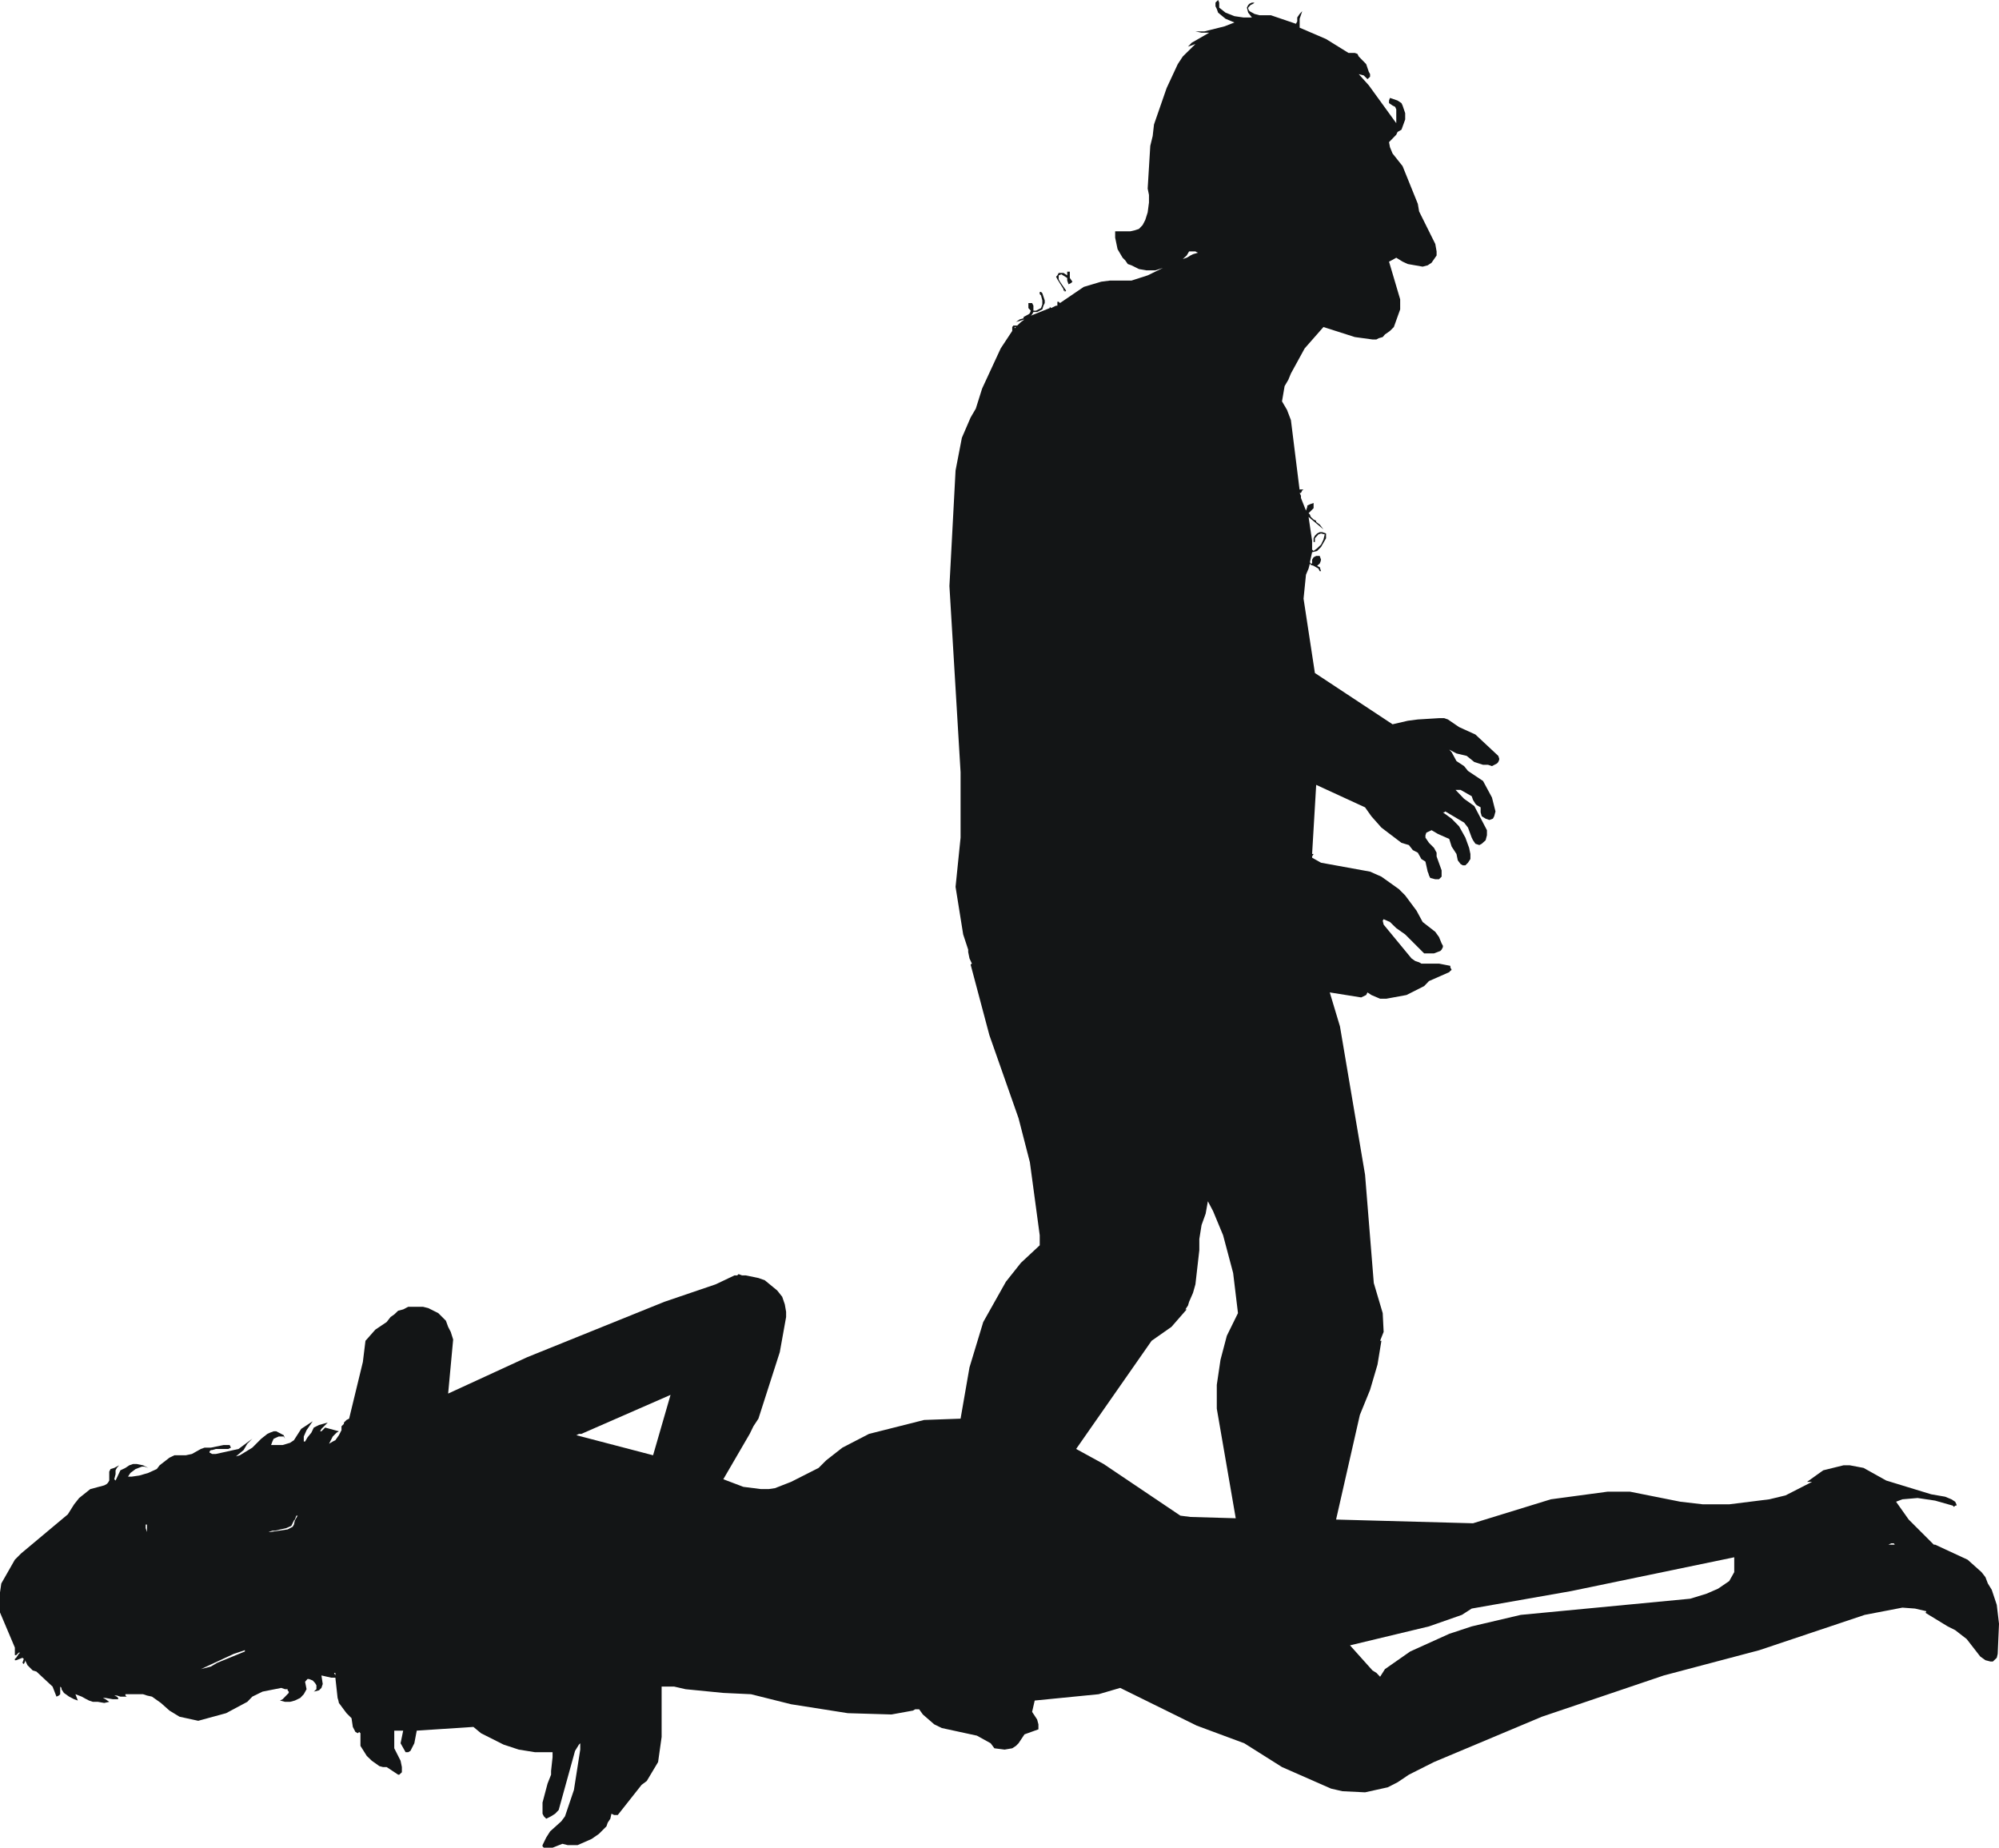 <?xml version="1.0" encoding="UTF-8" standalone="no"?>
<svg xmlns:xlink="http://www.w3.org/1999/xlink" height="497.2px" width="537.95px" xmlns="http://www.w3.org/2000/svg">
  <g transform="matrix(1.0, 0.0, 0.0, 1.0, 391.25, 207.0)">
    <path d="M84.9 196.45 L89.25 195.4 96.4 191.75 95.05 191.75 99.4 188.65 104.85 187.3 106.55 187.3 110.25 188.0 116.35 191.4 128.45 195.1 132.2 195.75 133.9 196.45 134.9 197.1 135.25 197.8 135.25 198.15 134.9 198.15 134.6 198.5 134.25 198.15 129.5 196.8 124.8 196.1 120.7 196.45 119.0 197.1 122.4 201.9 129.15 208.65 129.5 208.65 138.25 212.7 142.0 216.05 143.05 217.4 143.7 219.1 144.75 220.8 146.1 224.85 146.7 229.95 146.35 238.05 146.1 239.1 145.05 240.1 144.4 240.1 143.05 239.75 141.65 238.75 138.0 234.05 134.9 231.65 132.9 230.65 126.75 226.9 127.1 226.9 127.1 226.55 124.1 225.85 120.7 225.6 110.55 227.55 82.2 237.05 56.5 243.85 23.7 254.95 -5.35 267.15 -12.1 270.55 -15.15 272.6 -17.8 273.95 -23.9 275.3 -30.0 275.0 -33.05 274.3 -46.25 268.5 -56.4 262.1 -69.2 257.35 -89.8 247.2 -95.6 248.9 -112.8 250.6 -113.5 253.65 -112.15 255.7 -111.8 257.0 -111.8 258.35 -115.55 259.7 -117.15 262.1 -117.85 262.8 -118.85 263.45 -120.9 263.8 -123.65 263.45 -124.65 262.1 -128.35 260.05 -137.8 258.0 -139.85 257.0 -142.9 254.35 -143.9 252.95 -144.95 252.95 -145.55 253.3 -151.35 254.35 -163.1 254.0 -178.35 251.6 -189.15 248.9 -196.6 248.55 -206.75 247.55 -209.8 246.85 -213.2 246.85 -213.2 260.4 -214.15 267.15 -217.2 272.25 -218.6 273.3 -225.0 281.4 -226.0 281.4 -226.7 281.05 -227.0 282.4 -227.7 283.45 -228.05 284.45 -230.1 286.5 -232.05 287.85 -235.8 289.5 -238.5 289.5 -239.9 289.15 -242.55 290.2 -244.9 290.2 -245.25 289.85 -245.25 289.5 -244.25 287.45 -243.2 285.8 -240.2 283.1 -239.2 281.75 -236.8 274.65 -235.1 263.8 -235.1 262.1 -235.45 262.45 -236.5 264.15 -240.9 280.05 -241.85 281.05 -242.95 281.75 -244.25 282.4 -244.9 281.75 -245.25 281.05 -245.25 278.05 -243.9 272.95 -242.95 270.55 -242.95 269.55 -242.55 265.85 -242.55 264.5 -247.3 264.5 -251.65 263.8 -255.75 262.45 -261.8 259.4 -263.85 257.7 -279.1 258.7 -279.75 262.1 -280.8 264.15 -281.4 264.5 -282.1 264.5 -283.45 262.1 -282.75 258.7 -285.15 258.7 -285.15 263.45 -283.45 266.8 -283.1 268.5 -283.1 269.9 -283.8 270.55 -284.1 270.55 -287.2 268.5 -288.2 268.5 -289.15 268.25 -291.2 266.8 -292.55 265.5 -294.25 262.8 -294.25 259.4 -294.6 259.05 -294.95 259.4 -295.6 259.05 -296.3 257.7 -296.65 255.35 -298.0 254.0 -300.05 251.25 Q-300.15 250.6 -300.4 249.9 L-301.0 244.45 -302.1 244.45 -304.75 243.85 -304.4 246.15 -304.75 247.2 -305.4 247.85 -306.8 248.2 -306.1 247.55 -306.1 246.5 -306.45 245.9 -307.1 245.2 -308.15 244.8 -308.5 244.8 -309.15 245.55 -308.75 247.55 -309.5 248.9 -310.45 249.9 -311.9 250.6 -313.2 250.95 -314.55 250.95 -315.9 250.6 -315.2 250.25 -313.55 248.55 -313.55 248.2 -313.85 247.85 -313.85 247.55 -314.55 247.55 -315.55 247.2 -320.6 248.2 -323.35 249.55 -324.7 250.95 -330.4 254.0 -337.9 256.05 -342.95 254.95 -345.65 253.3 -347.95 251.25 -350.35 249.55 -351.7 249.25 -352.75 248.9 -357.5 248.9 -357.5 249.25 -357.15 249.55 -358.85 249.55 -359.8 249.25 -360.5 249.25 -359.8 249.55 -359.45 249.9 -359.45 250.25 -360.85 250.25 -362.85 249.9 -363.55 249.9 -362.85 250.25 -361.85 250.95 -363.2 251.25 -364.9 250.95 -366.25 250.95 -367.3 250.6 Q-368.3 250.1 -369.25 249.55 L-370.95 248.9 -370.3 250.6 -371.3 250.25 -372.65 249.55 -374.05 248.55 -374.7 247.55 -374.7 247.2 -375.05 246.85 -375.05 248.9 -375.4 249.25 -376.05 249.55 -377.1 246.85 -381.45 242.8 -382.45 242.5 -383.85 241.1 -384.5 239.75 -384.5 240.1 -384.85 240.8 -385.2 240.45 -384.85 239.4 -385.2 239.1 -386.9 239.75 -387.25 239.75 -387.25 239.4 -386.9 239.1 -386.2 238.05 -385.85 237.7 -386.2 237.7 -386.9 238.4 -387.25 238.4 -387.25 236.35 -391.25 226.9 -391.25 221.5 -390.9 219.1 -387.25 212.7 -385.55 211.0 -373.0 200.5 -371.3 197.8 -369.95 196.1 -366.95 193.7 -363.2 192.7 -362.55 192.35 -362.2 192.0 -361.85 191.4 -361.85 189.0 -361.5 188.3 -360.5 188.0 -359.2 187.3 -359.8 188.0 -360.15 188.65 -360.15 189.7 -360.5 191.05 -360.15 191.4 -358.85 188.65 -357.5 188.0 -356.45 187.3 -355.45 186.95 -354.45 186.95 -352.75 187.3 -351.35 188.0 -352.4 187.65 -353.05 187.65 -354.75 188.3 -356.15 189.35 -356.8 190.35 -355.8 190.35 -353.75 190.05 -351.35 189.35 -349.05 188.3 -348.3 187.3 -345.65 185.25 -344.3 184.6 -341.25 184.6 -339.6 184.25 -337.2 182.9 -336.2 182.55 -334.5 182.55 -331.1 181.85 -329.45 181.85 -329.1 182.55 -329.8 182.9 -333.15 182.9 -334.15 183.2 -334.5 183.2 -334.85 183.55 -334.85 183.9 -334.15 184.25 -333.15 184.25 -327.05 182.9 -323.35 180.15 -324.7 181.5 -325.7 183.2 -327.75 184.9 -326.7 184.6 -323.35 182.55 -320.95 180.15 -319.3 178.85 -318.55 178.5 -317.6 178.15 -316.9 178.15 -314.9 179.2 -314.55 180.15 -314.9 179.55 -316.25 179.55 -317.6 180.15 -317.95 180.9 -318.3 181.85 -315.2 181.85 -313.2 181.25 -312.15 180.55 -310.2 177.5 -307.1 175.45 -308.75 177.85 -309.5 179.55 -309.5 180.9 -309.15 180.9 -308.5 179.8 -307.45 178.5 -306.8 177.15 -305.4 176.45 -303.05 175.8 -304.75 177.5 -305.1 178.15 -304.75 178.15 -303.75 177.15 -300.05 178.15 -300.65 178.5 -301.7 179.55 -302.7 181.5 -301.7 180.9 -301.0 180.55 -300.05 179.2 -299.35 177.85 -299.35 176.8 -298.7 176.15 -298.7 175.8 -298.0 175.1 -297.3 174.75 -293.6 159.5 -292.9 153.8 -290.25 150.8 -287.2 148.75 -286.15 147.4 -285.15 146.7 -284.1 145.7 -282.75 145.35 -281.4 144.65 -277.4 144.65 -276.0 145.0 -273.3 146.35 -271.25 148.4 -270.65 150.05 -269.95 151.4 -269.3 153.45 -270.65 168.0 -249.35 158.2 -212.45 143.3 -198.65 138.6 -193.6 136.2 -192.85 136.2 -192.5 135.85 -191.55 136.2 -190.55 136.2 -187.15 136.9 -185.45 137.5 -182.1 140.25 -180.75 141.95 -180.05 144.0 -179.7 146.0 -179.7 147.4 -181.4 156.85 -187.15 174.75 -188.5 176.8 -189.5 178.85 -196.6 191.05 Q-193.85 192.1 -191.2 193.1 L-186.45 193.7 -184.4 193.7 -182.7 193.45 -178.35 191.75 -170.95 188.0 -168.9 185.95 -164.55 182.55 -157.4 178.85 -142.55 175.1 -132.75 174.75 -130.35 160.95 -126.65 148.75 -120.55 137.9 -116.5 132.8 -111.45 128.1 -111.45 125.4 -114.1 105.75 -117.15 93.9 -125.0 71.55 -130.05 52.55 -129.7 52.3 -130.35 50.9 -130.7 49.2 -130.7 48.55 -132.05 44.45 -134.1 31.65 -132.75 18.4 -132.75 0.8 -135.75 -49.3 -134.1 -80.4 -132.4 -89.2 -130.05 -94.65 -128.65 -97.05 -126.95 -102.45 -121.95 -113.25 -118.85 -117.95 -118.85 -119.0 -118.55 -119.4 -117.5 -119.4 -116.5 -120.35 -115.55 -121.05 -117.85 -120.35 -116.85 -121.05 -115.8 -121.35 -115.8 -121.7 -114.5 -122.4 Q-114.25 -122.55 -114.1 -122.75 L-113.85 -123.4 -114.5 -124.1 -114.5 -125.45 -113.5 -125.45 -113.15 -124.75 -113.15 -123.4 -112.45 -123.4 -111.1 -124.1 -110.75 -125.1 -110.75 -126.15 -111.1 -127.5 -111.45 -127.85 -111.45 -128.45 -111.1 -128.45 -110.75 -128.1 -110.1 -126.15 -110.1 -125.45 -110.45 -124.75 -110.75 -123.75 -112.15 -123.05 -113.15 -123.05 -113.5 -122.4 -113.85 -122.05 -108.75 -124.1 -108.75 -124.45 -108.4 -124.1 -107.05 -124.75 -106.7 -124.75 -106.7 -125.8 -106.35 -125.8 -106.0 -125.45 -99.6 -129.8 -94.9 -131.2 -92.55 -131.5 -86.75 -131.5 -82.4 -132.9 -78.3 -134.9 -80.35 -134.25 -82.75 -134.25 -84.75 -134.6 -86.75 -135.6 -87.75 -135.95 -88.45 -136.95 -89.15 -137.65 -90.5 -139.95 -91.15 -143.05 -91.15 -144.75 -87.1 -144.75 -85.8 -145.05 -84.75 -145.4 -83.75 -146.45 -83.05 -147.8 -82.4 -149.85 -82.05 -152.5 -82.05 -154.55 -82.4 -156.25 -81.7 -167.75 -81.05 -170.4 -80.7 -173.5 -77.3 -183.3 -74.3 -189.75 -72.95 -191.8 -69.55 -195.15 -71.55 -194.45 -70.55 -195.5 -65.85 -198.2 -67.9 -198.2 -69.55 -198.55 -67.15 -198.55 -61.75 -199.9 -59.05 -200.95 -61.45 -201.95 -63.45 -203.6 -63.8 -204.6 -64.15 -205.3 -64.15 -206.3 -63.45 -207.0 -63.15 -206.3 -63.15 -204.95 -61.45 -203.6 -59.05 -202.65 -56.65 -202.3 -54.35 -202.3 -55.35 -203.6 -55.7 -204.95 -55.35 -205.65 -55.0 -206.0 -54.35 -206.3 -53.65 -206.3 -54.0 -206.0 -54.7 -205.65 -55.35 -204.95 -55.35 -204.6 -55.0 -204.0 -53.65 -203.25 -52.3 -202.9 -49.25 -202.9 -42.5 -200.6 -42.15 -201.25 -42.15 -202.3 -41.5 -203.25 -40.8 -204.0 -41.5 -201.95 -41.5 -199.55 -34.4 -196.5 -28.35 -192.75 -26.65 -192.75 -25.95 -192.5 -25.6 -191.8 -23.6 -189.75 -22.9 -187.7 -22.55 -187.05 -22.55 -186.35 -23.25 -185.7 -24.25 -186.7 -25.6 -187.05 -22.9 -184.05 -15.5 -173.85 -15.5 -177.55 -15.8 -178.25 -16.5 -178.6 -17.45 -179.25 -17.45 -179.95 -17.2 -180.65 -15.15 -179.95 -14.1 -179.25 -13.8 -178.6 -13.1 -176.55 -13.1 -174.85 -14.1 -172.1 -15.15 -171.5 -15.5 -170.75 -17.45 -168.75 -17.2 -167.4 -16.5 -165.7 -13.8 -162.3 -9.7 -152.15 -9.35 -150.1 -5.0 -141.35 -4.65 -139.35 -4.65 -138.25 -6.0 -136.3 -7.05 -135.6 -8.4 -135.25 -12.4 -135.95 -13.8 -136.6 -15.5 -137.65 Q-16.5 -137.05 -17.45 -136.6 L-14.45 -126.45 -14.45 -123.75 -16.15 -119.0 -17.2 -117.95 -18.55 -117.0 -19.15 -116.3 -20.2 -116.0 -20.85 -115.65 -21.9 -115.65 -26.65 -116.3 -35.1 -119.0 -40.15 -113.25 -43.85 -106.5 -44.55 -104.8 -45.55 -103.1 -46.25 -99.0 -44.9 -96.7 -43.85 -93.95 -41.5 -75.05 -41.5 -75.3 -40.45 -75.3 -40.8 -75.05 -41.15 -74.35 -41.5 -74.35 -41.15 -73.6 -41.15 -73.0 -39.8 -69.6 -39.45 -70.6 -39.45 -70.95 -38.75 -71.3 -37.75 -71.65 -37.75 -70.25 -39.1 -68.9 -38.75 -68.55 -38.5 -67.9 -37.75 -67.2 -37.05 -66.85 -37.05 -66.55 -36.1 -65.85 -35.1 -64.55 -39.1 -67.9 -38.15 -61.5 -38.15 -59.1 -37.75 -58.75 -36.8 -59.45 -35.75 -60.45 -35.1 -61.8 -34.75 -63.2 -35.75 -63.45 -36.45 -63.2 -37.4 -62.15 -37.4 -61.15 -37.75 -61.15 -37.75 -62.15 -37.4 -62.85 -36.8 -63.45 -36.1 -63.8 -35.4 -63.8 -34.4 -63.45 -34.4 -62.15 -35.75 -59.8 -36.8 -58.75 -38.15 -58.4 -38.75 -55.7 -38.5 -55.35 -38.15 -55.35 -38.15 -56.4 -37.75 -57.05 -37.05 -57.4 -36.1 -57.4 -35.75 -56.4 Q-35.85 -55.85 -36.1 -55.35 L-36.8 -54.75 Q-36.45 -54.5 -36.1 -54.4 L-35.75 -53.3 -36.1 -53.3 -36.45 -54.0 -37.75 -54.75 -38.5 -55.0 -38.75 -55.35 -39.1 -54.0 -39.8 -52.35 -40.45 -45.9 -37.4 -25.9 -16.5 -12.1 -12.4 -13.05 -9.7 -13.4 -4.0 -13.75 -2.6 -13.75 -1.6 -13.4 1.4 -11.35 5.8 -9.35 11.95 -3.6 12.2 -2.9 12.2 -2.55 11.95 -1.95 11.6 -1.55 10.25 -0.85 9.2 -1.2 7.85 -1.2 5.5 -1.95 3.45 -3.6 0.7 -4.25 -1.25 -5.3 -0.6 -4.6 0.7 -2.2 2.75 -0.85 3.8 0.45 7.85 3.15 10.25 7.6 11.2 11.35 10.85 12.65 10.5 13.3 9.55 13.65 8.55 13.3 7.5 12.65 7.2 11.6 7.2 10.25 6.15 9.65 5.8 9.3 5.15 8.25 4.8 7.25 1.8 5.55 0.45 5.55 2.75 7.95 5.5 9.9 8.9 16.4 8.9 17.75 8.55 19.1 7.5 20.05 6.85 20.4 5.8 20.05 5.15 19.1 4.8 18.4 3.8 15.7 2.75 14.35 -2.3 11.35 -2.6 11.6 -2.95 11.6 -0.6 13.3 1.4 15.35 3.1 18.4 4.1 21.15 4.45 22.8 4.45 24.15 3.8 25.15 3.1 25.85 2.4 25.85 1.8 25.5 1.05 24.5 0.7 22.8 -0.6 20.8 -1.25 18.75 -4.3 17.4 -6.0 16.4 -7.4 17.05 -7.65 17.75 -7.65 18.4 -6.7 19.8 -5.35 21.15 -4.65 22.45 -4.65 23.45 -3.3 27.2 -3.3 28.9 -4.0 29.6 -5.0 29.6 -6.35 29.25 -6.7 28.55 Q-6.8 28.05 -7.05 27.55 L-7.65 24.85 -8.75 24.15 -9.7 22.45 -11.05 21.75 -12.1 20.4 -14.1 19.8 -19.5 15.7 -22.2 12.65 -23.9 10.25 -37.05 4.2 -38.15 22.8 -37.75 22.8 -38.15 23.45 -38.15 23.8 -35.75 25.15 -22.55 27.55 -19.5 28.9 -14.8 32.25 -13.1 33.95 -10.05 38.05 -8.4 41.1 -5.0 43.75 -4.0 45.15 -3.3 46.85 -2.95 47.5 -2.95 47.85 -3.3 48.55 -3.65 48.9 -5.35 49.55 -8.0 49.55 -13.1 44.45 -15.5 42.75 -17.2 41.1 -18.9 40.35 -19.15 40.75 -18.9 41.8 -11.4 50.9 -10.4 51.6 -9.35 51.95 -8.75 52.3 -4.0 52.3 -0.95 52.9 -0.95 53.3 -0.6 54.0 -0.95 54.25 -1.25 54.6 -6.7 57.0 -8.0 58.35 -12.75 60.75 -18.2 61.75 -19.85 61.75 -22.2 60.75 -23.25 60.05 -23.6 60.75 -24.95 61.4 -33.4 60.05 -30.65 69.2 -23.9 109.1 -21.55 138.25 -19.15 146.35 -18.9 151.4 -19.85 153.8 -19.5 153.8 -20.55 160.2 -22.55 167.0 -25.3 173.75 -31.7 201.9 5.15 202.9 26.1 196.45 41.35 194.4 47.4 194.4 60.95 197.1 67.0 197.8 74.1 197.8 84.9 196.45 M116.95 208.65 L118.65 208.65 118.4 208.3 117.7 208.3 116.95 208.65 M75.45 212.05 L31.55 221.15 4.8 225.85 2.15 227.55 -6.7 230.65 -27.95 235.75 -21.9 242.5 -20.85 243.15 -19.85 244.2 -18.55 242.15 -11.75 237.4 -1.25 232.65 4.8 230.65 18.0 227.55 63.6 223.2 68.0 221.85 71.1 220.5 74.1 218.45 75.45 216.05 75.45 212.05 M-71.25 -139.35 L-71.9 -138.25 -72.95 -137.3 -71.9 -137.65 Q-71.4 -137.9 -70.9 -138.25 L-70.2 -138.6 -68.85 -139.0 Q-69.2 -139.1 -69.55 -139.35 L-71.25 -139.35 M-118.2 -118.65 L-117.85 -119.0 -118.2 -119.0 -118.2 -118.65 M-351.7 205.25 L-351.7 203.25 -352.05 203.25 -352.05 204.2 -351.7 205.25 M-235.45 178.85 L-236.15 179.2 -215.5 184.6 -210.8 168.35 -234.8 178.85 -235.45 178.85 M-104.05 -132.9 L-104.05 -133.9 -103.35 -133.9 -103.35 -132.2 -102.65 -131.2 -103.0 -130.85 -103.7 -130.5 -104.05 -131.5 -104.05 -132.2 -105.65 -133.2 -106.35 -132.9 -106.35 -131.85 -106.0 -131.2 -104.35 -128.8 -104.7 -128.45 -104.7 -128.8 -105.05 -128.8 -105.05 -129.2 -106.7 -131.85 -107.05 -132.55 -106.7 -132.9 -106.35 -133.55 -105.05 -133.55 -104.05 -132.9 M-311.5 200.85 L-311.9 201.9 -312.15 202.15 -312.85 203.6 -314.2 204.2 -317.25 204.9 -317.95 204.9 -318.95 205.25 -318.55 205.25 -313.85 204.55 -312.5 203.85 -312.15 203.25 -311.9 202.15 -311.15 200.85 -311.5 200.85 M-64.8 118.9 L-66.2 116.25 -66.8 119.6 -67.9 122.65 -68.5 126.4 -68.5 129.4 -69.55 138.6 -70.2 140.9 -71.25 143.3 -71.55 144.3 -72.25 145.35 -71.9 145.35 -76.0 150.05 -81.35 153.8 -101.65 182.9 -94.25 186.95 -73.6 200.85 -70.9 201.2 -58.7 201.55 -63.8 172.05 -63.8 165.65 -62.8 158.9 -61.1 152.45 -58.1 146.35 -59.4 135.55 -62.1 125.4 -64.8 118.9 M-332.8 240.45 L-325.35 237.4 -325.35 237.05 -328.35 238.05 -337.2 242.15 -334.5 241.45 -332.8 240.45 M-301.35 243.15 L-301.0 243.85 -301.0 243.15 -301.35 243.15" fill="#131516" fill-rule="evenodd" stroke="none"/>
  </g>
</svg>
